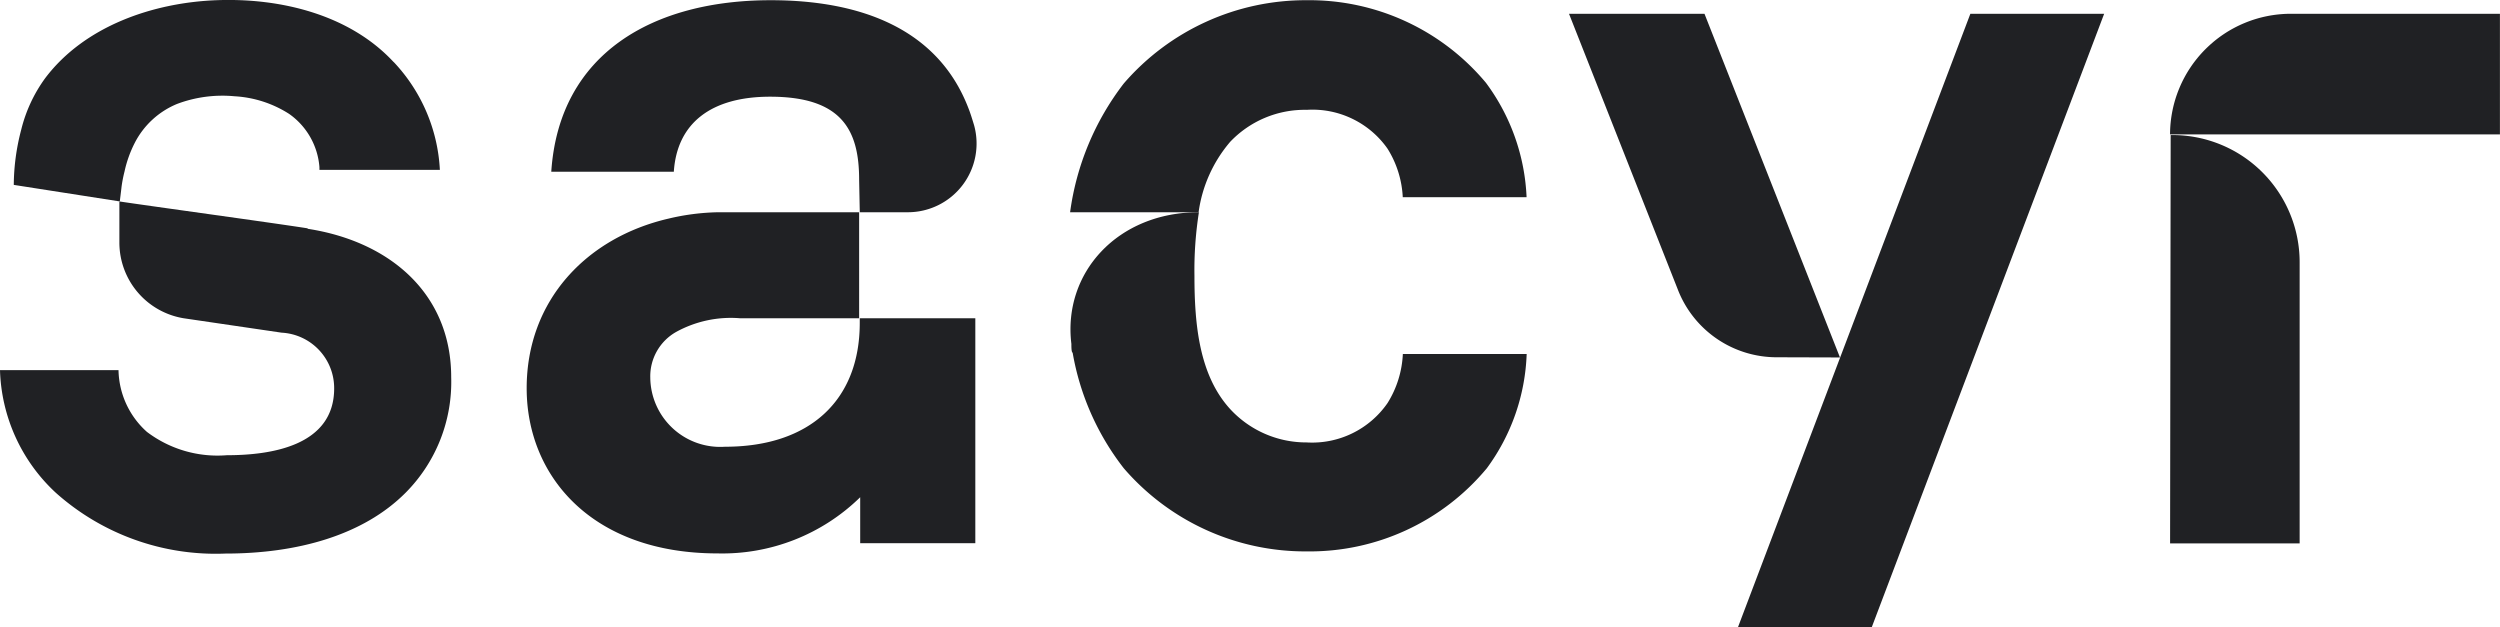 <svg xmlns="http://www.w3.org/2000/svg" width="141.735" height="35.557" viewBox="0 0 141.735 35.557">
  <g id="logo_Sacyr_blanco" data-name="logo Sacyr blanco" transform="translate(0)">
    <path id="Fill-1" d="M102.35,29.512h7.345V13.572a7.212,7.212,0,0,0-7.212-7.212h-.1Z" transform="translate(20.681 1.297)" fill="#202124" fill-rule="evenodd"/>
    <path id="Fill-3" d="M81.97,35.416h7.585L102.73.64H95.145Z" transform="translate(16.563 0.141)" fill="#202124" fill-rule="evenodd"/>
    <path id="Fill-6" d="M17.454,11.017c-2.08-.325-9.268-1.31-10.686-1.527v2.332a4.351,4.351,0,0,0,3.642,4.291l5.554.817a3.149,3.149,0,0,1,2.981,3.161c0,3.27-3.606,3.787-6.082,3.787A6.623,6.623,0,0,1,8.33,22.556a4.808,4.808,0,0,1-1.611-3.5H0a9.857,9.857,0,0,0,3.161,6.948,13.607,13.607,0,0,0,9.617,3.45c4.075,0,7.813-1.034,10.218-3.45a8.9,8.9,0,0,0,2.584-6.551c0-4.7-3.438-7.693-8.15-8.414" transform="translate(0 1.93)" fill="#202124" fill-rule="evenodd"/>
    <path id="Fill-8" d="M43.49,12.021h2.717a3.895,3.895,0,0,0,3.762-4.94c-.1-.325-.2-.661-.325-.974C47.914,1.623,43.55,0,38.441,0,31.782,0,26.445,3.005,26,9.725h6.948c.18-2.765,2.128-4.255,5.457-4.255,4.075,0,5.049,1.9,5.049,4.712" transform="translate(5.254 0.012)" fill="#202124" fill-rule="evenodd"/>
    <path id="Fill-10" d="M102.35,7.48h18.7V.64H109.2a6.852,6.852,0,0,0-6.852,6.84" transform="translate(20.681 0.141)" fill="#202124" fill-rule="evenodd"/>
    <path id="Fill-13" d="M89.362,20.125,81.681.64H74l6.167,15.627a6.01,6.01,0,0,0,5.65,3.847Z" transform="translate(14.953 0.141)" fill="#202124" fill-rule="evenodd"/>
    <path id="Fill-15" d="M43.724,16.01v.264c0,4.412-2.861,7.02-7.633,7.02a3.967,3.967,0,0,1-4.243-3.931,2.885,2.885,0,0,1,1.479-2.584,6.431,6.431,0,0,1,3.606-.769h6.756V10H35.695a13.066,13.066,0,0,0-2.813.361c-4.664,1.082-8.042,4.652-8.042,9.617s3.678,9.364,10.819,9.364a11.179,11.179,0,0,0,8.09-3.185v2.608h6.527V16.01Z" transform="translate(5.019 2.033)" fill="#202124" fill-rule="evenodd"/>
    <path id="Fill-17" d="M22.2,3.524C19.691.807,15.76-.13,12.178,0s-7.5,1.442-9.749,4.424A8.33,8.33,0,0,0,1.071,7.347,12.55,12.55,0,0,0,.65,10.472l6.01.938s.084-.673.1-.829a7.571,7.571,0,0,1,.168-.865A6.647,6.647,0,0,1,7.514,8.08a4.712,4.712,0,0,1,2.4-2.2,7.3,7.3,0,0,1,3.246-.433,6.4,6.4,0,0,1,3.1,1,4.063,4.063,0,0,1,1.719,3.017v.156h6.828a9.617,9.617,0,0,0-2.645-6.143" transform="translate(0.131 0.01)" fill="#202124" fill-rule="evenodd"/>
    <path id="Fill-19" d="M57.751,10c-4.58,0-7.705,3.426-7.212,7.465,0,.18,0,.469.072.5a14.725,14.725,0,0,0,2.9,6.551,13.583,13.583,0,0,0,10.362,4.712,13.054,13.054,0,0,0,10.218-4.712,11.588,11.588,0,0,0,2.26-6.479h-7.02a5.734,5.734,0,0,1-.865,2.777,5.2,5.2,0,0,1-4.592,2.236,5.866,5.866,0,0,1-4.351-1.911c-1.719-1.9-2.007-4.712-2.007-7.525a21.121,21.121,0,0,1,.252-3.606" transform="translate(10.202 2.033)" fill="#202124" fill-rule="evenodd"/>
    <path id="Fill-21" d="M59.522,8.054a5.83,5.83,0,0,1,4.363-1.839,5.2,5.2,0,0,1,4.58,2.2,5.686,5.686,0,0,1,.865,2.753h7.02a11.7,11.7,0,0,0-2.308-6.491A13.042,13.042,0,0,0,63.873,0,13.619,13.619,0,0,0,53.511,4.724a15.314,15.314,0,0,0-3.041,7.3h7.285a7.765,7.765,0,0,1,1.767-3.967" transform="translate(10.198 0.012)" fill="#202124" fill-rule="evenodd"/>
  </g>
</svg>

